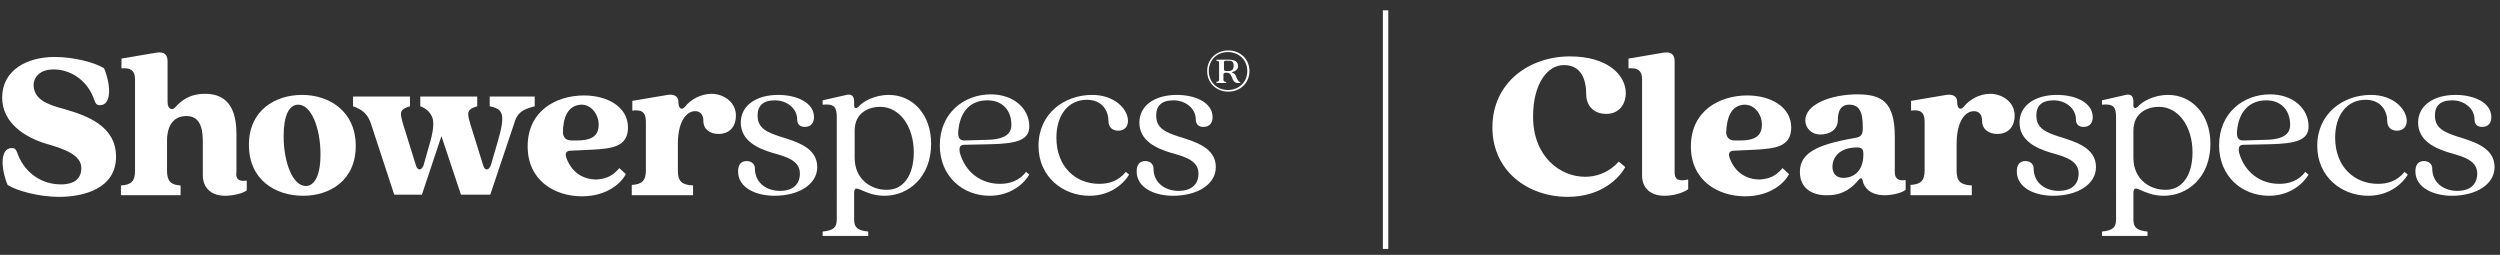 <?xml version="1.0" encoding="utf-8"?>
<!-- Generator: Adobe Illustrator 27.0.0, SVG Export Plug-In . SVG Version: 6.00 Build 0)  -->
<svg version="1.1" id="Layer_1" xmlns="http://www.w3.org/2000/svg" xmlns:xlink="http://www.w3.org/1999/xlink" x="0px" y="0px"
	 width="461px" height="47px" viewBox="0 0 461 47" style="enable-background:new 0 0 461 47;" xml:space="preserve">
<rect x="0" y="0" width="461" height="47" fill="#333333" stroke="none"/>
<style type="text/css">
	.st0{fill:#FFFFFF;stroke:#FFFFFF;stroke-linecap:square;}
	.st1{enable-background:new    ;}
	.st2{fill:#FFFFFF;}
</style>
<g id="Symbols">
	<g id="Showerspecs_Clearspecs_Logo">
		<line id="Line-2-Copy" class="st0" x1="255.5" y1="2.4" x2="255.5" y2="45.4"/>
		<g class="st1">
			<path class="st2" d="M1.4,34.1c-1.2-2.9-1.5-6.8,0.8-6.8c0.6,0,0.8,0.3,1.1,1.2c1.5,3.8,4.8,5.5,7.9,5.5c2.9,0,3.8-1.4,3.8-3
				c0-2.4-3-3.5-6.5-4.5c-4-1.2-8.1-3.9-8.1-8.5c0-5.1,4.6-7.5,9.7-7.5c3.4,0,7.4,1,9.1,2.1c1.2,2.9,1.5,6.8-0.8,6.8
				c-0.6,0-0.8-0.3-1.1-1.2c-1.3-3.6-4.5-5.4-7.4-5.4c-2.8,0-3.7,1.7-3.7,2.8c0,2.6,2.2,3.6,5.6,4.5c4.2,1.2,9.6,3.1,9.6,8.8
				c0,5.9-6,7.4-10.5,7.4C7.2,36.3,3.1,35.2,1.4,34.1z"/>
			<path class="st2" d="M45.5,33.3v1.8c-0.7,0.6-2.7,1-4,1c-2.6,0-4.1-1.5-4.1-3.8V26c0-3-0.9-4.6-3-4.6c-2.3,0-3.6,1.6-3.6,4.6v5.5
				c0,1.9,0.7,2.6,2.5,2.7v1.8h-11v-1.8c1.9-0.1,2.6-0.8,2.6-2.7V14.7c0-1.9-1-2.2-2.5-2.1v-1.8l6.5-1.1c1.4-0.2,2,0.4,2,1.6v7.5
				c0,1.4,0.9,1.6,1.4,1c1.1-1.2,2.6-2.5,5.5-2.5c2.8,0,5.8,1.2,5.8,7.4v7C43.4,33.1,44.1,33.5,45.5,33.3z"/>
			<path class="st2" d="M45.9,26.7c0-6.4,4.9-9.2,9.8-9.2c5,0,9.9,3,9.9,9.4c0,6.4-4.8,9.2-9.7,9.2C50.8,36.1,45.9,33.2,45.9,26.7z
				 M59.1,28.5c0-4.9-1.7-9.2-4.1-9.2c-1.7,0-2.7,2-2.7,5.8c0,4.9,1.7,9.2,4.1,9.2C58,34.3,59.1,32.3,59.1,28.5z"/>
			<path class="st2" d="M68.4,22.8c-0.6-1.8-1.6-2.6-3.3-3.2v-1.8h10.5v1.8c-2.1,0.6-1.8,1.3-1.3,3.2l2.4,7.7c0.3,1,1,1,1.4,0
				l1.3-4.6c0.2-0.7,0.7-2.7,0.4-4c-0.4-1.3-1.4-2-2.3-2.3v-1.8h10.5v1.8c-2.1,0.6-1.8,1.3-1.3,3.2l2.4,7.7c0.3,1,1,1,1.4,0l1.2-4.1
				c1.6-5.4,1.1-6.3-1.4-6.8v-1.8h8.3v1.8c-2.5,0.6-3.3,1.4-3.8,3.2l-4.4,13.1H85l-3.6-10.8l-3.6,10.8h-5.1L68.4,22.8z"/>
			<path class="st2" d="M114.2,31l1.2,1.1c-0.8,1.6-3.4,4.1-8.1,4.1c-5,0-10-2.9-10-9.2c0-6.6,5.3-9.4,10.4-9.4
				c4.3,0,8.1,2.1,8.1,5.9c0,3.6-3,3.9-6.6,4.1l-4.2,0.2c-0.6,0.1-0.8,0.5-0.6,1.2c0.9,2.6,2.9,4.1,5.6,4.1
				C111.4,33,112.8,32.7,114.2,31z M103.8,24.5c0.1,0.8,0.5,1.4,1.6,1.4l1,0c3.2,0,4-1.2,4-3c0-1.6-1.2-3.6-3.2-3.6
				C104.7,19.4,103.8,21.7,103.8,24.5z"/>
			<path class="st2" d="M116.5,34.1c1.9-0.1,2.6-0.8,2.6-2.7v-9c0-1.9-1-2.2-2.5-2v-1.8l6.5-1.1c1.4-0.2,2,0.4,2,1.3
				c0,1.4,0.7,1.5,1.2,0.9c1-1.3,2.9-2.4,4.9-2.4c2.2,0,4.5,1.5,4.5,4c0,2.2-1.3,3.4-3.2,3.4c-1.5,0-2.8-0.8-2.8-2.4
				c0-1.2-0.6-1.8-1.5-1.8c-1.7,0-3.2,2-3.2,6v5c0,1.9,0.7,2.6,2.8,2.7v1.8h-11.3V34.1z"/>
		</g>
		<g class="st1">
			<path class="st2" d="M136.1,31.6c0-1.3,0.6-1.9,1.6-1.9c1,0,1.5,0.7,1.5,1.3c0,3,2.5,4.2,4.6,4.2c2.4,0,3.7-1.2,3.7-3.2
				c0-2.4-2.5-3.1-5-3.8c-2.7-0.8-5.9-2.2-5.9-5.6c0-3.1,2.8-5.1,6.9-5.1c3.4,0,6.6,1.4,6.6,4.1c0,1-0.5,1.8-1.7,1.8
				c-0.9,0-1.4-0.5-1.4-1.4c0-2-1.9-3.5-4.1-3.5c-2.2,0-3.2,1-3.2,2.8c0,2.4,1.8,3.1,4.2,3.9c2.9,0.9,6.8,2,6.8,5.6
				c0,3.2-3.4,5.3-7.9,5.3C139.5,36.1,136.1,34.7,136.1,31.6z"/>
			<path class="st2" d="M171.7,26.5c0,6.2-4.2,9.6-8.6,9.6c-4,0-5.6-2.7-5.6-0.4v4.8c0,1.5,0.7,2,2.6,2.2v0.8h-8.4v-0.8
				c1.9-0.2,2.6-0.7,2.6-2.2V21.6c0-1.8-0.4-2.5-2.6-2.3v-0.8l4.4-1c0.9-0.2,1.4,0.2,1.4,1.2v0.8c0,0.4,0.3,0.6,0.8,0.2
				c0.7-0.9,2.9-2.2,5.6-2.2C168.2,17.5,171.7,21,171.7,26.5z M168.5,28.1c0-4.8-2.6-8.4-6.2-8.4c-2,0-4.7,1-4.7,4.4v5
				c0,4.1,3.2,5.9,5.8,5.9C166.6,35.1,168.5,32.3,168.5,28.1z"/>
			<path class="st2" d="M189.8,32.2c-0.8,1.4-3.2,3.9-7.3,3.9c-5,0-9.2-3.6-9.2-9.3c0-6,4.5-9.4,9.4-9.4c4.2,0,7.1,2.6,7.1,5.9
				c0,2.5-2.2,3.2-7.3,3.3l-4.7,0.1c-0.8,0-1,0.5-0.8,1.5c1,3.5,3.8,5.7,7.4,5.7c1.7,0,3.5-0.5,4.8-2.2L189.8,32.2z M176.7,24.2
				c-0.1,1.4,0.4,1.7,1.2,1.7l3.5-0.1c3.8,0,5.1-1,5.1-2.8c0-2.6-1.6-4.5-4.4-4.5C178.8,18.5,177,20.7,176.7,24.2z"/>
			<path class="st2" d="M191.5,26.9c0-6,4.8-9.4,9.9-9.4c4.1,0,6.6,2.6,6.6,4.8c0,1-0.6,1.8-1.8,1.8c-0.9,0-1.8-0.5-1.8-1.8
				c0-1.8-1.1-3.9-4-3.9c-3.4,0-5.6,2.8-5.6,7c0,5.3,3.5,8.5,7.9,8.5c1.8,0,3.5-0.5,4.9-2.2l0.6,0.5c-0.8,1.4-3.2,3.9-7.3,3.9
				C196,36.1,191.5,32.6,191.5,26.9z"/>
			<path class="st2" d="M209.6,31.6c0-1.3,0.6-1.9,1.6-1.9c1,0,1.5,0.7,1.5,1.3c0,3,2.5,4.2,4.6,4.2c2.4,0,3.7-1.2,3.7-3.2
				c0-2.4-2.5-3.1-5-3.8c-2.7-0.8-5.9-2.2-5.9-5.6c0-3.1,2.8-5.1,6.9-5.1c3.4,0,6.6,1.4,6.6,4.1c0,1-0.5,1.8-1.7,1.8
				c-0.9,0-1.4-0.5-1.4-1.4c0-2-1.9-3.5-4.1-3.5c-2.2,0-3.2,1-3.2,2.8c0,2.4,1.8,3.1,4.2,3.9c2.9,0.9,6.8,2,6.8,5.6
				c0,3.2-3.4,5.3-7.9,5.3C213,36.1,209.6,34.7,209.6,31.6z"/>
		</g>
		<g class="st1">
			<path class="st2" d="M275.2,23.5c0-8.3,6.8-13.1,14.3-13.1c6.9,0,10.3,3.4,10.3,6.8c0,1.7-1,3.8-3.6,3.8c-2.5,0-3.7-1.7-3.7-3.6
				c0-2.7-0.9-5.4-4.1-5.4c-3.1,0-5.7,3.5-5.7,9.5c0,7.4,5,11.1,9.6,11.1c1.7,0,4.1-0.5,6.2-2.8l1.2,1c-1,1.9-4.3,5.5-10.6,5.5
				C281.7,36.3,275.2,31.5,275.2,23.5z"/>
			<path class="st2" d="M302.8,32.4V14.7c0-1.9-1-2.2-2.5-2.1v-1.8l6.5-1.1c1.4-0.2,2,0.4,2,1.6v20.5c0,1.3,0.7,1.7,2.5,1.3v1.8
				c-1.2,0.8-2.9,1.2-4.4,1.2C304.3,36.1,302.8,34.6,302.8,32.4z"/>
			<path class="st2" d="M328.7,31l1.2,1.1c-0.8,1.6-3.4,4.1-8.1,4.1c-5,0-10-2.9-10-9.2c0-6.6,5.3-9.4,10.4-9.4
				c4.3,0,8.1,2.1,8.1,5.9c0,3.6-3,3.9-6.6,4.1l-4.2,0.2c-0.6,0.1-0.8,0.5-0.6,1.2c0.9,2.6,2.9,4.1,5.6,4.1
				C325.9,33,327.3,32.7,328.7,31z M318.3,24.5c0.1,0.8,0.5,1.4,1.6,1.4l1,0c3.2,0,4-1.2,4-3c0-1.6-1.2-3.6-3.2-3.6
				C319.2,19.4,318.4,21.7,318.3,24.5z"/>
			<path class="st2" d="M331.9,31.7c0-3.4,3-5,9.8-6.2c1.5-0.2,1.8-0.6,1.8-1.9v-0.2c0-3-0.8-4.1-2.5-4.1c-1.7,0-2.1,1.4-2.1,2.8
				c0,1.9-1.6,2.7-3.2,2.7c-1.8,0-2.8-1.3-2.8-2.6c0-3,4.8-4.8,9.6-4.8c4.5,0,6.9,1.4,6.9,7.8v6.5c0,1.3,0.7,1.7,2,1.5v1.8
				c-0.7,0.6-2.5,1-3.9,1c-2.8,0-3.8-1.6-4-2.6c-0.1-0.6-0.4-0.7-0.8-0.2c-0.9,1.1-2.6,2.8-5.6,2.8
				C334.4,36.1,331.9,34.9,331.9,31.7z M343.6,28.6v-0.3c0-0.9-0.4-1.2-1.6-1.1c-3.4,0.2-4.1,2.4-4.1,3.5c0,1.2,0.6,2.1,2,2.1
				C342.2,32.8,343.6,31.1,343.6,28.6z"/>
			<path class="st2" d="M352.3,34.1c1.9-0.1,2.6-0.8,2.6-2.7v-9c0-1.9-1-2.2-2.5-2v-1.8l6.5-1.1c1.4-0.2,2,0.4,2,1.3
				c0,1.4,0.7,1.5,1.2,0.9c1-1.3,2.9-2.4,4.9-2.4c2.2,0,4.5,1.5,4.5,4c0,2.2-1.3,3.4-3.2,3.4c-1.5,0-2.8-0.8-2.8-2.4
				c0-1.2-0.6-1.8-1.5-1.8c-1.7,0-3.2,2-3.2,6v5c0,1.9,0.7,2.6,2.8,2.7v1.8h-11.3V34.1z"/>
		</g>
		<g class="st1">
			<path class="st2" d="M371.9,31.6c0-1.3,0.6-1.9,1.6-1.9c1,0,1.5,0.7,1.5,1.3c0,3,2.5,4.2,4.6,4.2c2.4,0,3.7-1.2,3.7-3.2
				c0-2.4-2.5-3.1-5-3.8c-2.7-0.8-5.9-2.2-5.9-5.6c0-3.1,2.8-5.1,6.9-5.1c3.4,0,6.6,1.4,6.6,4.1c0,1-0.5,1.8-1.7,1.8
				c-0.9,0-1.4-0.5-1.4-1.4c0-2-1.9-3.5-4.1-3.5s-3.2,1-3.2,2.8c0,2.4,1.8,3.1,4.2,3.9c2.9,0.9,6.8,2,6.8,5.6c0,3.2-3.4,5.3-7.9,5.3
				C375.3,36.1,371.9,34.7,371.9,31.6z"/>
			<path class="st2" d="M407.6,26.5c0,6.2-4.2,9.6-8.6,9.6c-4,0-5.6-2.7-5.6-0.4v4.8c0,1.5,0.7,2,2.6,2.2v0.8h-8.4v-0.8
				c1.9-0.2,2.6-0.7,2.6-2.2V21.6c0-1.8-0.4-2.5-2.6-2.3v-0.8l4.4-1c0.9-0.2,1.4,0.2,1.4,1.2v0.8c0,0.4,0.3,0.6,0.8,0.2
				c0.7-0.9,2.9-2.2,5.6-2.2C404.1,17.5,407.6,21,407.6,26.5z M404.3,28.1c0-4.8-2.6-8.4-6.2-8.4c-2,0-4.7,1-4.7,4.4v5
				c0,4.1,3.2,5.9,5.8,5.9C402.4,35.1,404.3,32.3,404.3,28.1z"/>
			<path class="st2" d="M425.7,32.2c-0.8,1.4-3.2,3.9-7.3,3.9c-5,0-9.2-3.6-9.2-9.3c0-6,4.5-9.4,9.4-9.4c4.2,0,7.1,2.6,7.1,5.9
				c0,2.5-2.2,3.2-7.3,3.3l-4.7,0.1c-0.8,0-1,0.5-0.8,1.5c1,3.5,3.8,5.7,7.4,5.7c1.7,0,3.5-0.5,4.8-2.2L425.7,32.2z M412.5,24.2
				c-0.1,1.4,0.4,1.7,1.2,1.7l3.5-0.1c3.8,0,5.1-1,5.1-2.8c0-2.6-1.6-4.5-4.4-4.5C414.7,18.5,412.8,20.7,412.5,24.2z"/>
			<path class="st2" d="M427.3,26.9c0-6,4.8-9.4,9.9-9.4c4.1,0,6.6,2.6,6.6,4.8c0,1-0.6,1.8-1.8,1.8c-0.9,0-1.8-0.5-1.8-1.8
				c0-1.8-1.1-3.9-4-3.9c-3.4,0-5.6,2.8-5.6,7c0,5.3,3.5,8.5,7.9,8.5c1.8,0,3.5-0.5,4.9-2.2l0.6,0.5c-0.8,1.4-3.2,3.9-7.3,3.9
				C431.8,36.1,427.3,32.6,427.3,26.9z"/>
			<path class="st2" d="M445.4,31.6c0-1.3,0.6-1.9,1.6-1.9c1,0,1.5,0.7,1.5,1.3c0,3,2.5,4.2,4.6,4.2c2.4,0,3.7-1.2,3.7-3.2
				c0-2.4-2.5-3.1-5-3.8c-2.7-0.8-5.9-2.2-5.9-5.6c0-3.1,2.8-5.1,6.9-5.1c3.4,0,6.6,1.4,6.6,4.1c0,1-0.5,1.8-1.7,1.8
				c-0.9,0-1.4-0.5-1.4-1.4c0-2-1.9-3.5-4.1-3.5c-2.2,0-3.2,1-3.2,2.8c0,2.4,1.8,3.1,4.2,3.9c2.9,0.9,6.8,2,6.8,5.6
				c0,3.2-3.4,5.3-7.9,5.3C448.9,36.1,445.4,34.7,445.4,31.6z"/>
		</g>
	</g>
</g>
<g class="st1">
	<path class="st2" d="M222.6,13.1c0-2.2,1.7-3.8,3.9-3.8c2.2,0,3.9,1.6,3.9,3.8c0,2.2-1.7,3.8-3.9,3.8
		C224.3,16.9,222.6,15.3,222.6,13.1z M230,13.1c0-2-1.5-3.5-3.6-3.5c-2,0-3.5,1.5-3.5,3.5c0,2,1.5,3.5,3.5,3.5
		C228.5,16.6,230,15.1,230,13.1z M228.7,15.1v0.2h-0.4c-0.7,0-0.9-0.4-1.2-1.2c-0.2-0.5-0.5-0.7-0.9-0.7c-0.5,0-0.6,0.1-0.6,0.4v0.9
		c0,0.3,0.2,0.4,0.5,0.4v0.2h-1.8v-0.2c0.3,0,0.5-0.2,0.5-0.4v-3.1c0-0.3-0.2-0.4-0.5-0.4v-0.2h2.3c1.1,0,1.7,0.4,1.7,1.2
		c0,0.6-0.4,0.9-1.1,1.1c0,0,0,0.1,0,0.1c0.4,0.1,0.7,0.4,0.8,0.9C228.2,14.6,228.3,15.1,228.7,15.1z M227.5,12.1
		c0-0.5-0.2-0.9-0.8-0.9h-0.7c-0.2,0-0.3,0.1-0.3,0.3v1.2c0,0.3,0.1,0.4,0.4,0.4h0.5C227.3,13.1,227.5,12.6,227.5,12.1z"/>
</g>
</svg>
